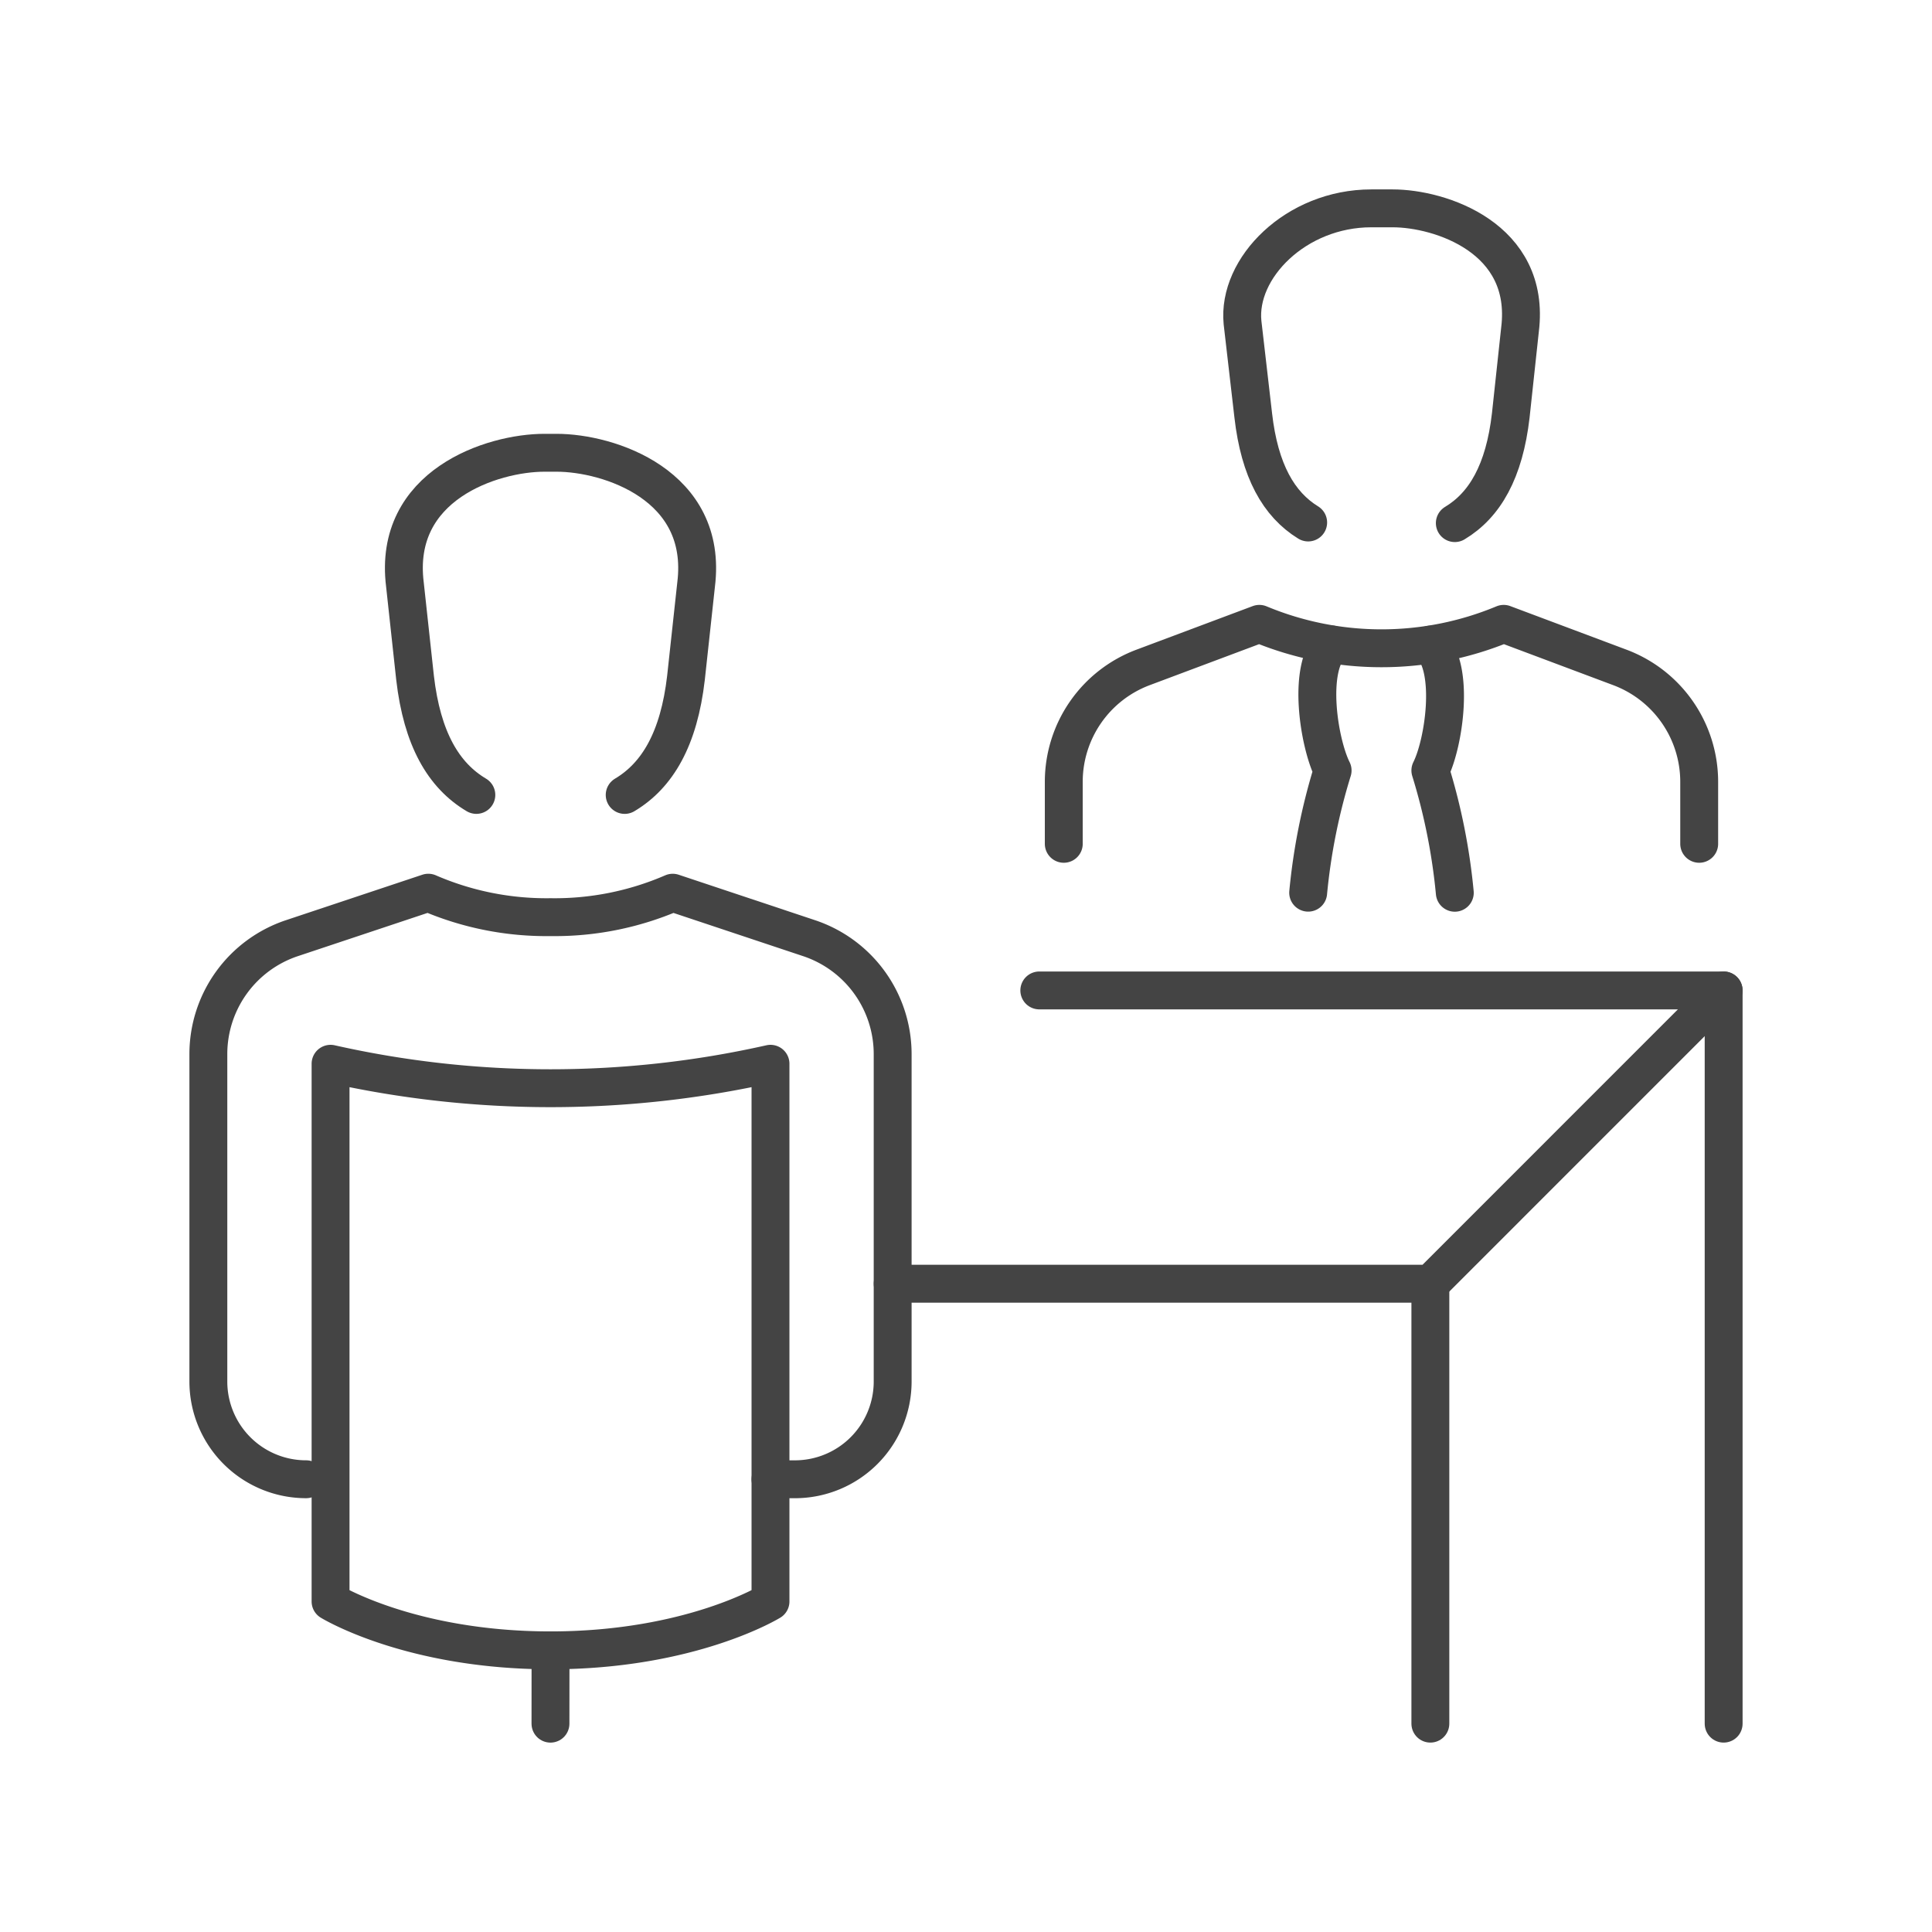 <svg xmlns="http://www.w3.org/2000/svg" xmlns:xlink="http://www.w3.org/1999/xlink" width="102" height="102" viewBox="0 0 102 102">
  <defs>
    <clipPath id="clip-path">
      <rect id="長方形_24194" data-name="長方形 24194" width="102" height="102" transform="translate(511 7017)" fill="none" stroke="#707070" stroke-width="1"/>
    </clipPath>
  </defs>
  <g id="マスクグループ_173" data-name="マスクグループ 173" transform="translate(-511 -7017)" clip-path="url(#clip-path)">
    <g id="グループ_106101" data-name="グループ 106101" transform="translate(202 -1601)">
      <line id="線_1492" data-name="線 1492" x1="0.003" y2="3.871" transform="translate(338.062 8705.13)" fill="none" stroke="#444" stroke-linecap="round" stroke-linejoin="round" stroke-width="2"/>
      <path id="パス_47528" data-name="パス 47528" d="M24,144v28.387s4.194,2.581,11.613,2.581,11.613-2.581,11.613-2.581V144A52.9,52.9,0,0,1,24,144Z" transform="translate(302.452 8530.162)" fill="none" stroke="#444" stroke-linecap="round" stroke-linejoin="round" stroke-width="2"/>
      <path id="パス_47529" data-name="パス 47529" d="M116,147.484h28.387L159.87,132H123.741" transform="translate(240.129 8538.29)" fill="none" stroke="#444" stroke-linecap="round" stroke-linejoin="round" stroke-width="2"/>
      <line id="線_1493" data-name="線 1493" y2="23.226" transform="translate(384.516 8685.774)" fill="none" stroke="#444" stroke-linecap="round" stroke-linejoin="round" stroke-width="2"/>
      <line id="線_1494" data-name="線 1494" y2="38.71" transform="translate(400 8670.29)" fill="none" stroke="#444" stroke-linecap="round" stroke-linejoin="round" stroke-width="2"/>
      <path id="パス_47530" data-name="パス 47530" d="M47.657,62.065c1.731-1.03,2.864-2.962,3.236-6.181l.535-4.926C52.083,45.689,46.8,44,44.066,44h-.649c-2.731,0-8.017,1.689-7.362,6.957l.535,4.926c.372,3.22,1.5,5.151,3.236,6.181" transform="translate(294.323 8597.904)" fill="none" stroke="#444" stroke-linecap="round" stroke-linejoin="round" stroke-width="2"/>
      <path id="パス_47531" data-name="パス 47531" d="M33.677,146.968h1.29a5.161,5.161,0,0,0,5.161-5.161V124.521a6.452,6.452,0,0,0-4.411-6.12l-7.2-2.4a15.656,15.656,0,0,1-6.452,1.29A15.656,15.656,0,0,1,15.613,116l-7.2,2.4A6.452,6.452,0,0,0,4,124.521v17.285a5.161,5.161,0,0,0,5.161,5.161" transform="translate(316 8549.13)" fill="none" stroke="#444" stroke-linecap="round" stroke-linejoin="round" stroke-width="2"/>
      <path id="パス_47532" data-name="パス 47532" d="M205.29,88.5A32.1,32.1,0,0,0,204,82.044c.72-1.44,1.3-5.355.009-6.645" transform="translate(180.516 8576.633)" fill="none" stroke="#444" stroke-linecap="round" stroke-linejoin="round" stroke-width="2"/>
      <path id="パス_47533" data-name="パス 47533" d="M185.229,75.375c-1.29,1.29-.659,5.214.061,6.653A32.1,32.1,0,0,0,184,88.48" transform="translate(194.065 8576.649)" fill="none" stroke="#444" stroke-linecap="round" stroke-linejoin="round" stroke-width="2"/>
      <path id="パス_47534" data-name="パス 47534" d="M177.547,83.613V80.342a6.451,6.451,0,0,0-4.186-6.041L167.225,72a16.773,16.773,0,0,1-12.9,0l-6.136,2.3A6.452,6.452,0,0,0,144,80.342v3.271" transform="translate(221.162 8578.936)" fill="none" stroke="#444" stroke-linecap="round" stroke-linejoin="round" stroke-width="2"/>
      <path id="パス_47535" data-name="パス 47535" d="M176.678,20.585c-1.552-.955-2.567-2.725-2.9-5.655l-.566-4.9C172.925,7.153,176.032,4,180.008,4h1.133c2.493,0,7.319,1.554,6.721,6.4l-.488,4.532c-.34,2.962-1.374,4.738-2.954,5.686" transform="translate(201.387 8625)" fill="none" stroke="#444" stroke-linecap="round" stroke-linejoin="round" stroke-width="2"/>
    </g>
  </g>
</svg>
